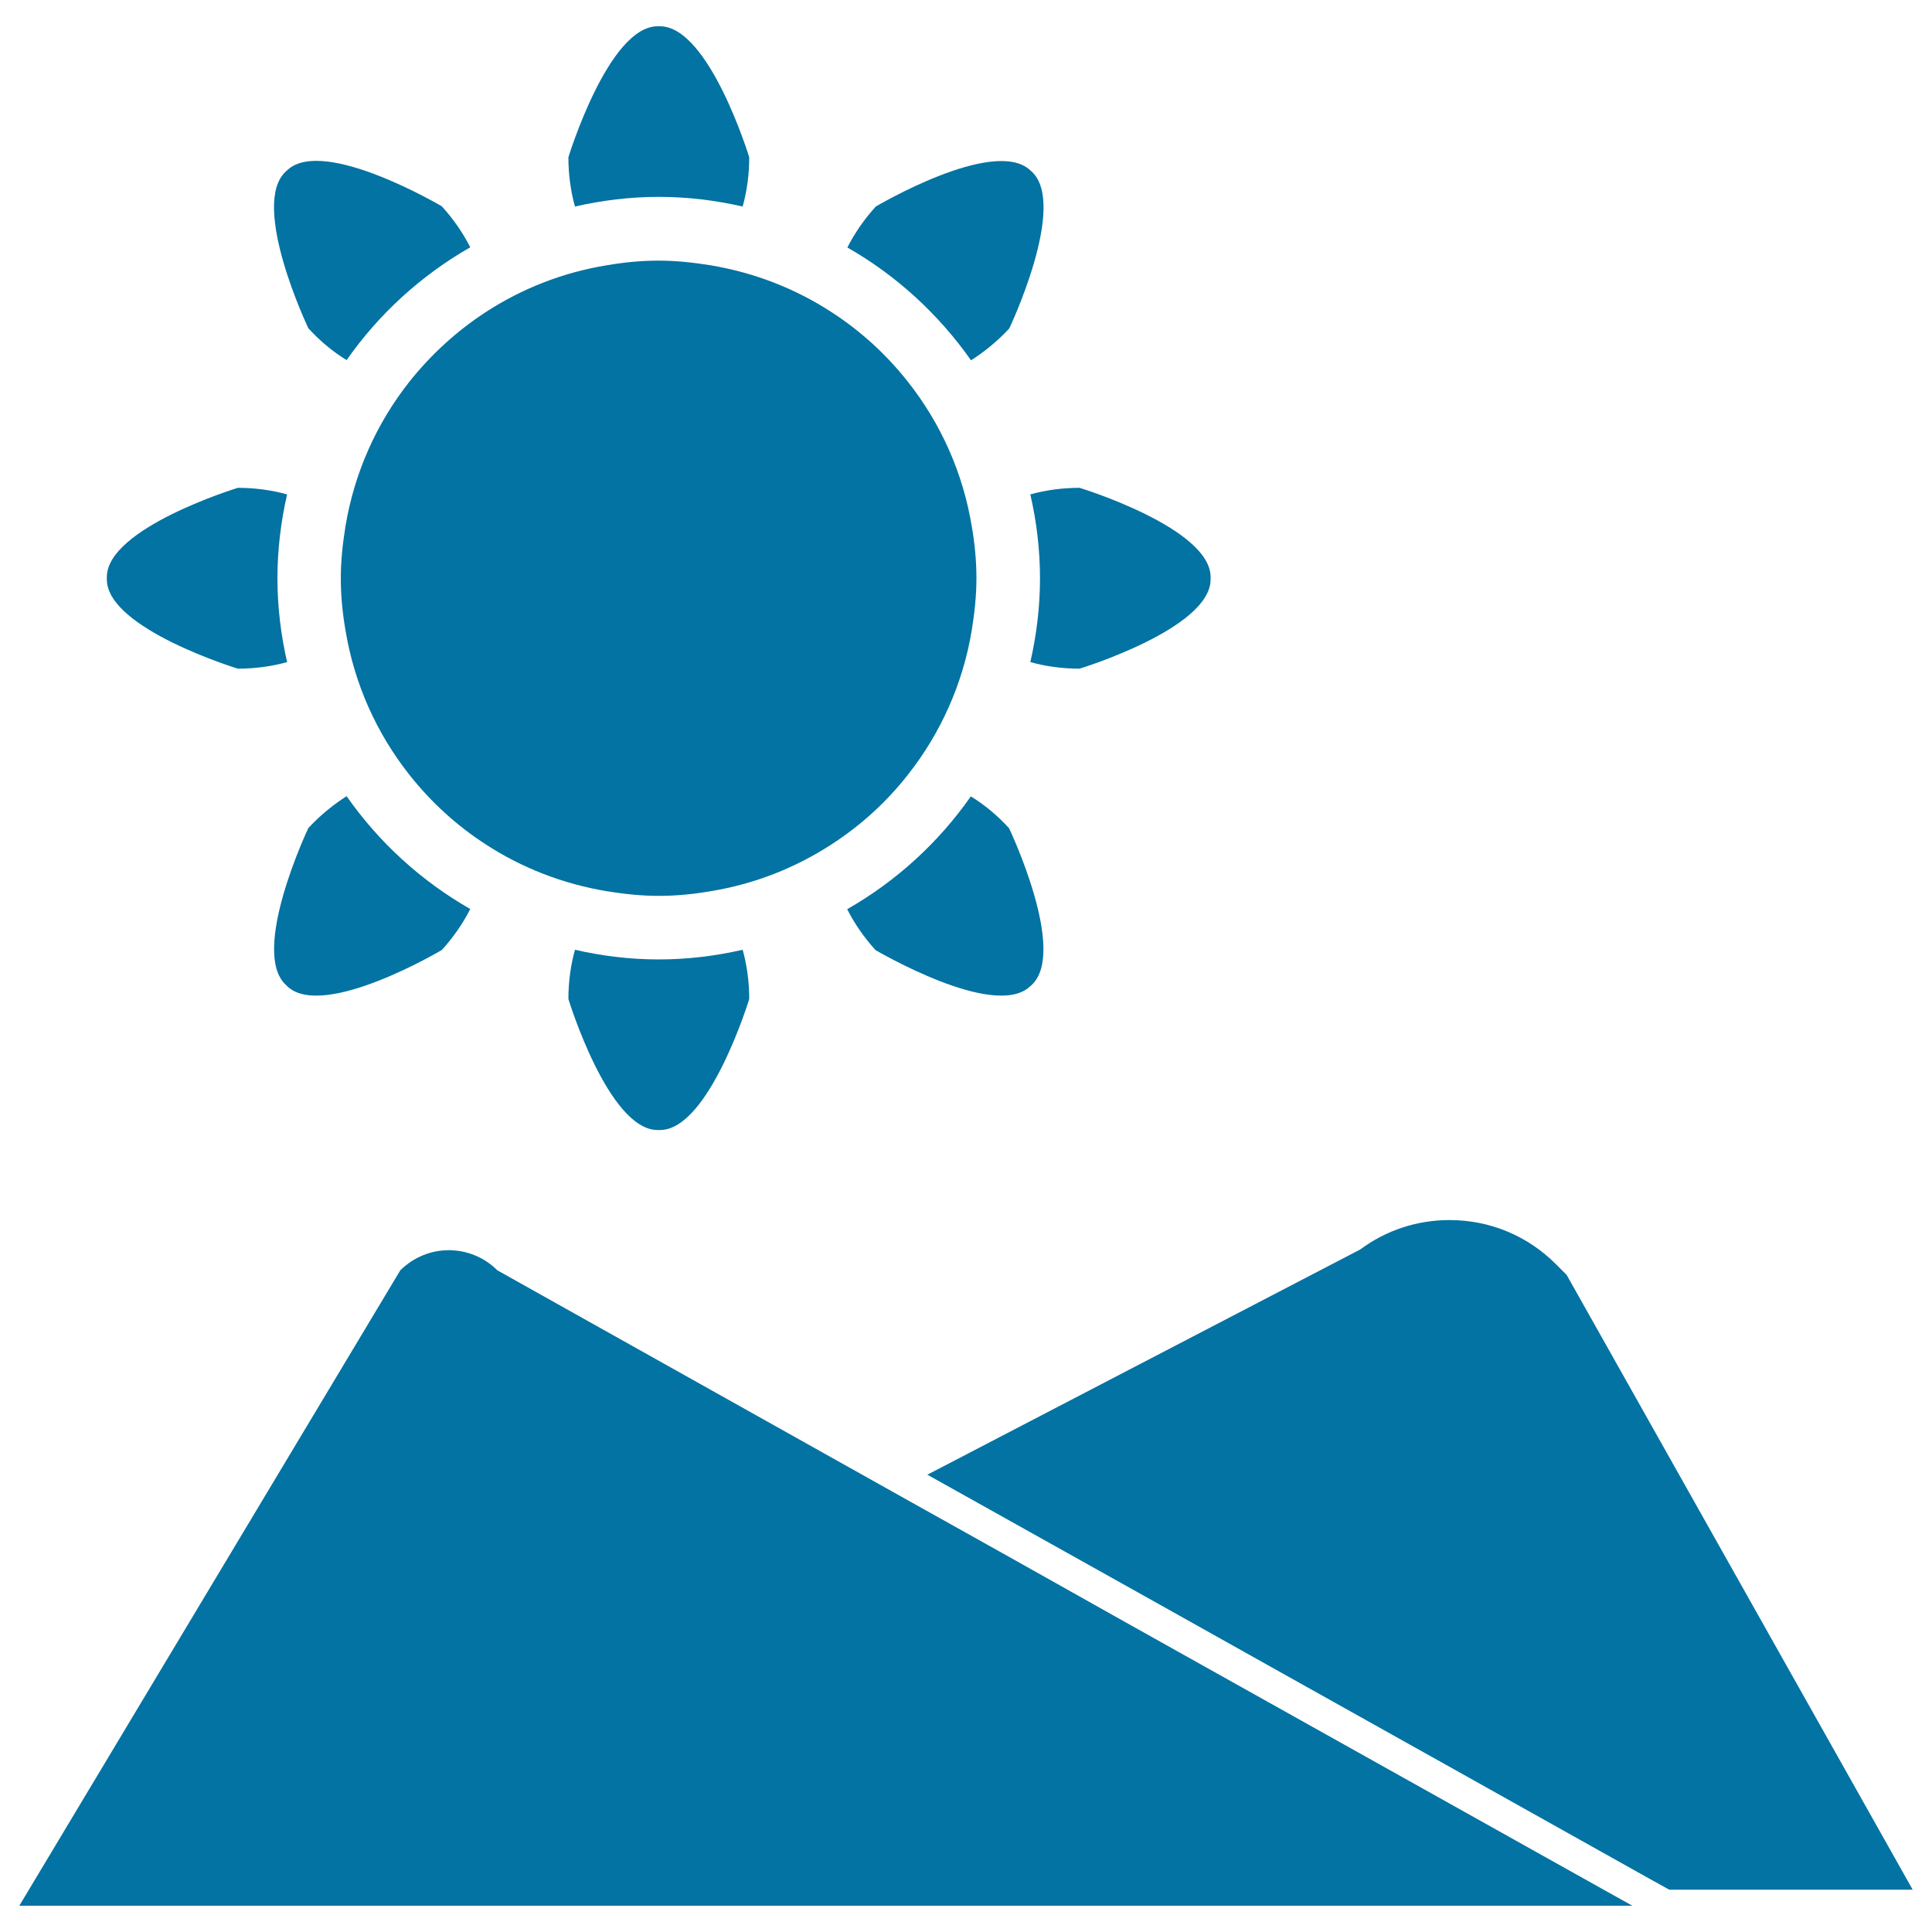 <svg xmlns="http://www.w3.org/2000/svg" viewBox="0 0 1000 1000" style="fill:#0273a2">
<title>Sunny Landscape SVG icon</title>
<g><g><path d="M340.4,13.6c-25.5,0-46.2,67.8-46.2,67.8c0,9,1.2,17.6,3.4,25.5c14-3.2,28.5-5,43.4-5s29.4,1.8,43.4,5c2.2-7.9,3.4-16.5,3.4-25.5c0,0-20.7-67.8-46.2-67.8C341.5,13.6,340.4,13.6,340.4,13.6z"/><path d="M626.6,299.9v-1.2c0-25.5-67.8-46.2-67.8-46.2c-9,0-17.6,1.2-25.5,3.4c3.2,14,5,28.5,5,43.4s-1.8,29.4-5,43.4c7.9,2.2,16.5,3.4,25.5,3.4C558.8,346.1,626.6,325.4,626.6,299.9z"/><path d="M297.6,491.6c-2.2,7.9-3.4,16.5-3.4,25.5c0,0,20.7,67.8,46.2,67.8h1.2c25.5,0,46.2-67.8,46.2-67.8c0-9-1.2-17.6-3.4-25.5c-14,3.2-28.5,5-43.4,5C326,496.6,311.6,494.8,297.6,491.6z"/><path d="M148.9,510.7c18.9,17.2,79.8-19,79.8-19c6.1-6.7,11-13.9,14.7-21.2c-25.4-14.5-47.3-34.5-64-58.4c-6.9,4.4-13.7,9.9-19.8,16.5c0,0-30.4,64-11.6,81.2L148.9,510.7z"/><path d="M148.9,87.9l-0.9,0.8c-18.9,17.2,11.6,81.2,11.6,81.2c6.1,6.7,12.8,12.2,19.8,16.5c16.7-23.9,38.6-43.9,64-58.4c-3.7-7.3-8.6-14.5-14.7-21.2C228.7,106.8,167.7,70.7,148.9,87.9z"/><path d="M502.6,186.5c6.9-4.4,13.7-9.9,19.8-16.5c0,0,30.4-64,11.6-81.2l-0.9-0.8c-18.9-17.2-79.8,18.9-79.8,18.9c-6.1,6.7-11,13.9-14.7,21.2C464,142.6,485.8,162.6,502.6,186.5z"/><path d="M533,510.7l0.9-0.8c18.9-17.2-11.6-81.2-11.6-81.2c-6.1-6.7-12.8-12.2-19.8-16.5c-16.7,23.9-38.6,43.9-64,58.4c3.7,7.3,8.6,14.5,14.7,21.2C453.2,491.7,514.2,527.9,533,510.7z"/><path d="M55.3,298.7v1.2c0,25.5,67.8,46.2,67.8,46.2c9,0,17.6-1.2,25.5-3.4c-3.2-14-5-28.5-5-43.4c0-14.9,1.8-29.4,5-43.4c-7.9-2.2-16.5-3.4-25.5-3.4C123.1,252.5,55.3,273.2,55.3,298.7z"/><path d="M470,400.9c16.8-21.3,28.4-46.9,33-74.8c1.4-8.7,2.4-17.7,2.4-26.8c0-9.2-0.9-18.1-2.4-26.8c-4.6-28-16.2-53.5-33-74.8c-11.1-14.1-24.5-26.4-39.7-36.2c-18.6-12.1-39.8-20.4-62.6-24.2c-8.7-1.4-17.7-2.4-26.8-2.4c-9.2,0-18.1,0.9-26.8,2.4c-22.8,3.7-44,12.1-62.6,24.2c-15.1,9.8-28.5,22.1-39.7,36.2c-16.8,21.3-28.4,46.9-33,74.8c-1.4,8.7-2.4,17.7-2.4,26.8c0,9.2,0.9,18.1,2.4,26.8c4.6,28,16.2,53.5,33,74.8c11.1,14.1,24.5,26.4,39.7,36.2c18.6,12.1,39.8,20.4,62.6,24.2c8.7,1.4,17.7,2.4,26.8,2.4c9.2,0,18.1-0.9,26.8-2.4c22.8-3.7,44-12.1,62.6-24.2C445.5,427.3,458.9,415.1,470,400.9z"/><path d="M805.3,654.3c-14.7-14.7-34.2-22.8-55-22.8c-16.9,0-32.9,5.3-46.2,15.2L480,763.3l60.1,33.6l60.1,33.6l58.2,32.6l102.8,57.5l91.8,51.4l11,6.1H990L810.9,659.9L805.3,654.3z"/><path d="M830.2,978.2l-102.8-57.5l-102.8-57.5l-42-23.5L522.6,806l-60.1-33.6L257.4,657.5c-6.9-6.9-16-10.4-25.1-10.4s-18.1,3.5-25.1,10.4L10,986.4h834.9L830.2,978.2z"/></g></g>
</svg>
